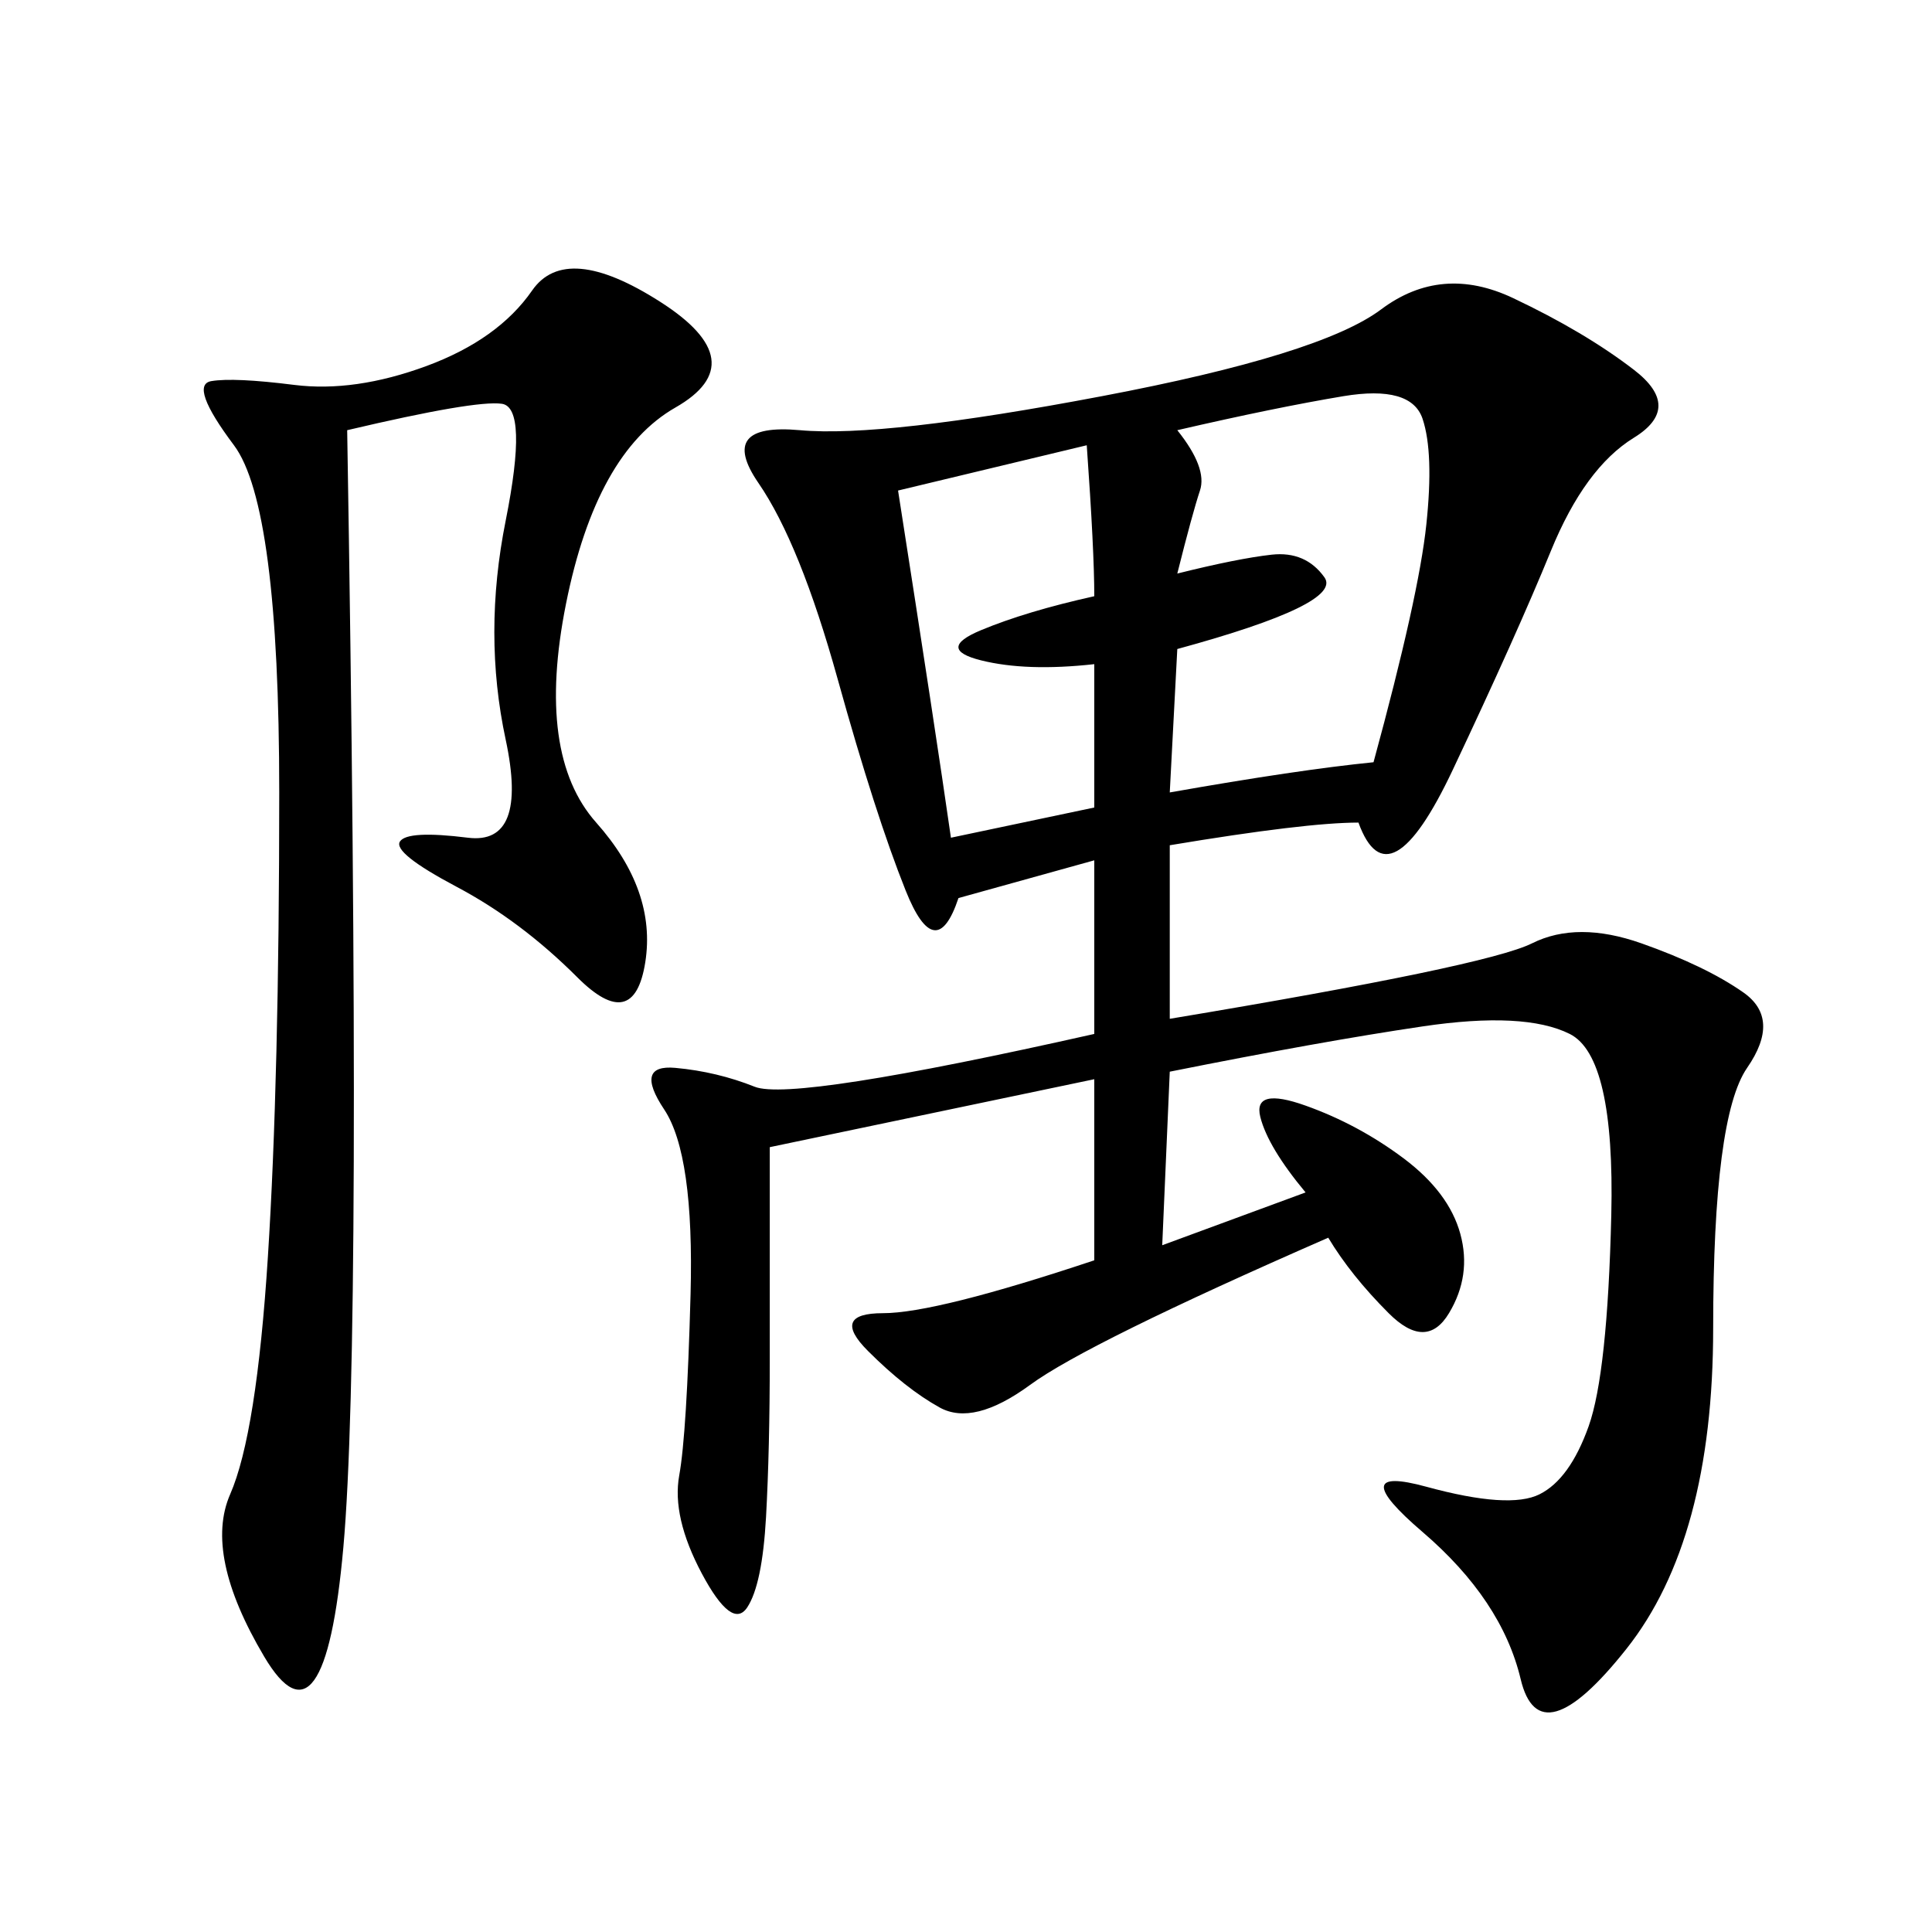 <svg xmlns="http://www.w3.org/2000/svg" xmlns:xlink="http://www.w3.org/1999/xlink" width="300" height="300"><path d="M210.94 127.73Q202.73 127.73 181.64 131.25L181.64 131.25L181.64 158.20Q230.86 150 237.89 146.48Q244.92 142.97 254.88 146.48Q264.84 150 270.70 154.10Q276.56 158.20 271.29 165.82Q266.02 173.44 266.02 206.25L266.02 206.25Q266.02 239.06 252.54 256.05Q239.06 273.05 236.13 260.74Q233.20 248.44 220.90 237.89Q208.59 227.34 221.48 230.86Q234.38 234.38 239.06 232.03Q243.75 229.69 246.68 221.48Q249.61 213.28 250.20 188.67Q250.78 164.06 243.75 160.55Q236.72 157.03 220.90 159.38Q205.08 161.72 181.64 166.41L181.64 166.41L180.47 193.36L202.73 185.16Q196.88 178.13 195.70 173.44Q194.53 168.75 202.73 171.68Q210.94 174.61 217.97 179.88Q225 185.16 226.76 191.60Q228.52 198.05 225 203.91Q221.48 209.77 215.63 203.91Q209.77 198.05 206.25 192.19L206.25 192.19Q168.75 208.59 159.96 215.04Q151.17 221.48 145.90 218.55Q140.63 215.63 134.77 209.77Q128.91 203.91 137.11 203.91L137.11 203.91Q145.31 203.91 169.92 195.70L169.92 195.70L169.92 167.58L119.53 178.13L119.53 210.94Q119.53 225 118.95 235.55Q118.36 246.09 116.02 249.61Q113.67 253.13 108.98 244.34Q104.30 235.55 105.47 229.10Q106.64 222.66 107.23 200.98Q107.81 179.30 103.13 172.27Q98.44 165.23 104.88 165.82Q111.33 166.41 117.19 168.75Q123.05 171.09 169.92 160.55L169.92 160.55L169.92 133.59L148.83 139.45Q145.31 150 140.63 138.28Q135.94 126.56 130.08 105.47Q124.22 84.38 117.77 75Q111.33 65.63 124.22 66.80Q137.11 67.97 171.09 61.52Q205.08 55.08 214.45 48.05Q223.83 41.02 234.96 46.29Q246.09 51.56 253.71 57.42Q261.33 63.28 253.71 67.97Q246.09 72.66 240.82 85.55Q235.55 98.44 225.59 119.53Q215.63 140.63 210.94 127.73L210.94 127.73ZM53.91 66.80Q56.25 207.42 53.32 240.23Q50.39 273.05 41.02 257.23Q31.64 241.41 35.74 232.03Q39.84 222.66 41.60 195.12Q43.36 167.58 43.36 123.05L43.36 123.05Q43.36 78.52 36.33 69.14Q29.30 59.77 32.81 59.18Q36.33 58.59 45.70 59.77Q55.08 60.94 66.21 56.84Q77.34 52.73 82.62 45.12Q87.89 37.50 102.54 46.88Q117.19 56.25 104.88 63.28Q92.58 70.31 87.89 93.75Q83.20 117.19 92.58 127.73Q101.95 138.28 100.20 149.41Q98.44 160.55 89.65 151.76Q80.86 142.97 70.90 137.70Q60.94 132.42 62.11 130.66Q63.28 128.91 72.66 130.08Q82.03 131.25 78.52 114.84Q75 98.44 78.52 80.86Q82.03 63.28 77.93 62.70Q73.83 62.11 53.91 66.80L53.91 66.80ZM182.81 89.06Q192.19 86.72 197.46 86.13Q202.73 85.55 205.66 89.65Q208.59 93.75 182.81 100.78L182.81 100.78L181.64 123.05Q201.56 119.53 213.28 118.36L213.28 118.36Q220.31 92.58 221.48 81.45Q222.66 70.31 220.90 65.04Q219.14 59.77 208.59 61.52Q198.05 63.28 182.81 66.80L182.81 66.80Q187.50 72.66 186.33 76.17Q185.16 79.69 182.81 89.06L182.81 89.06ZM147.66 130.08L169.92 125.39L169.92 103.13Q159.38 104.30 152.34 102.54Q145.31 100.78 152.34 97.85Q159.38 94.92 169.92 92.58L169.92 92.58Q169.92 85.55 168.75 69.14L168.75 69.14L139.45 76.17Q145.31 113.67 147.66 130.08L147.66 130.08Z"/></svg>